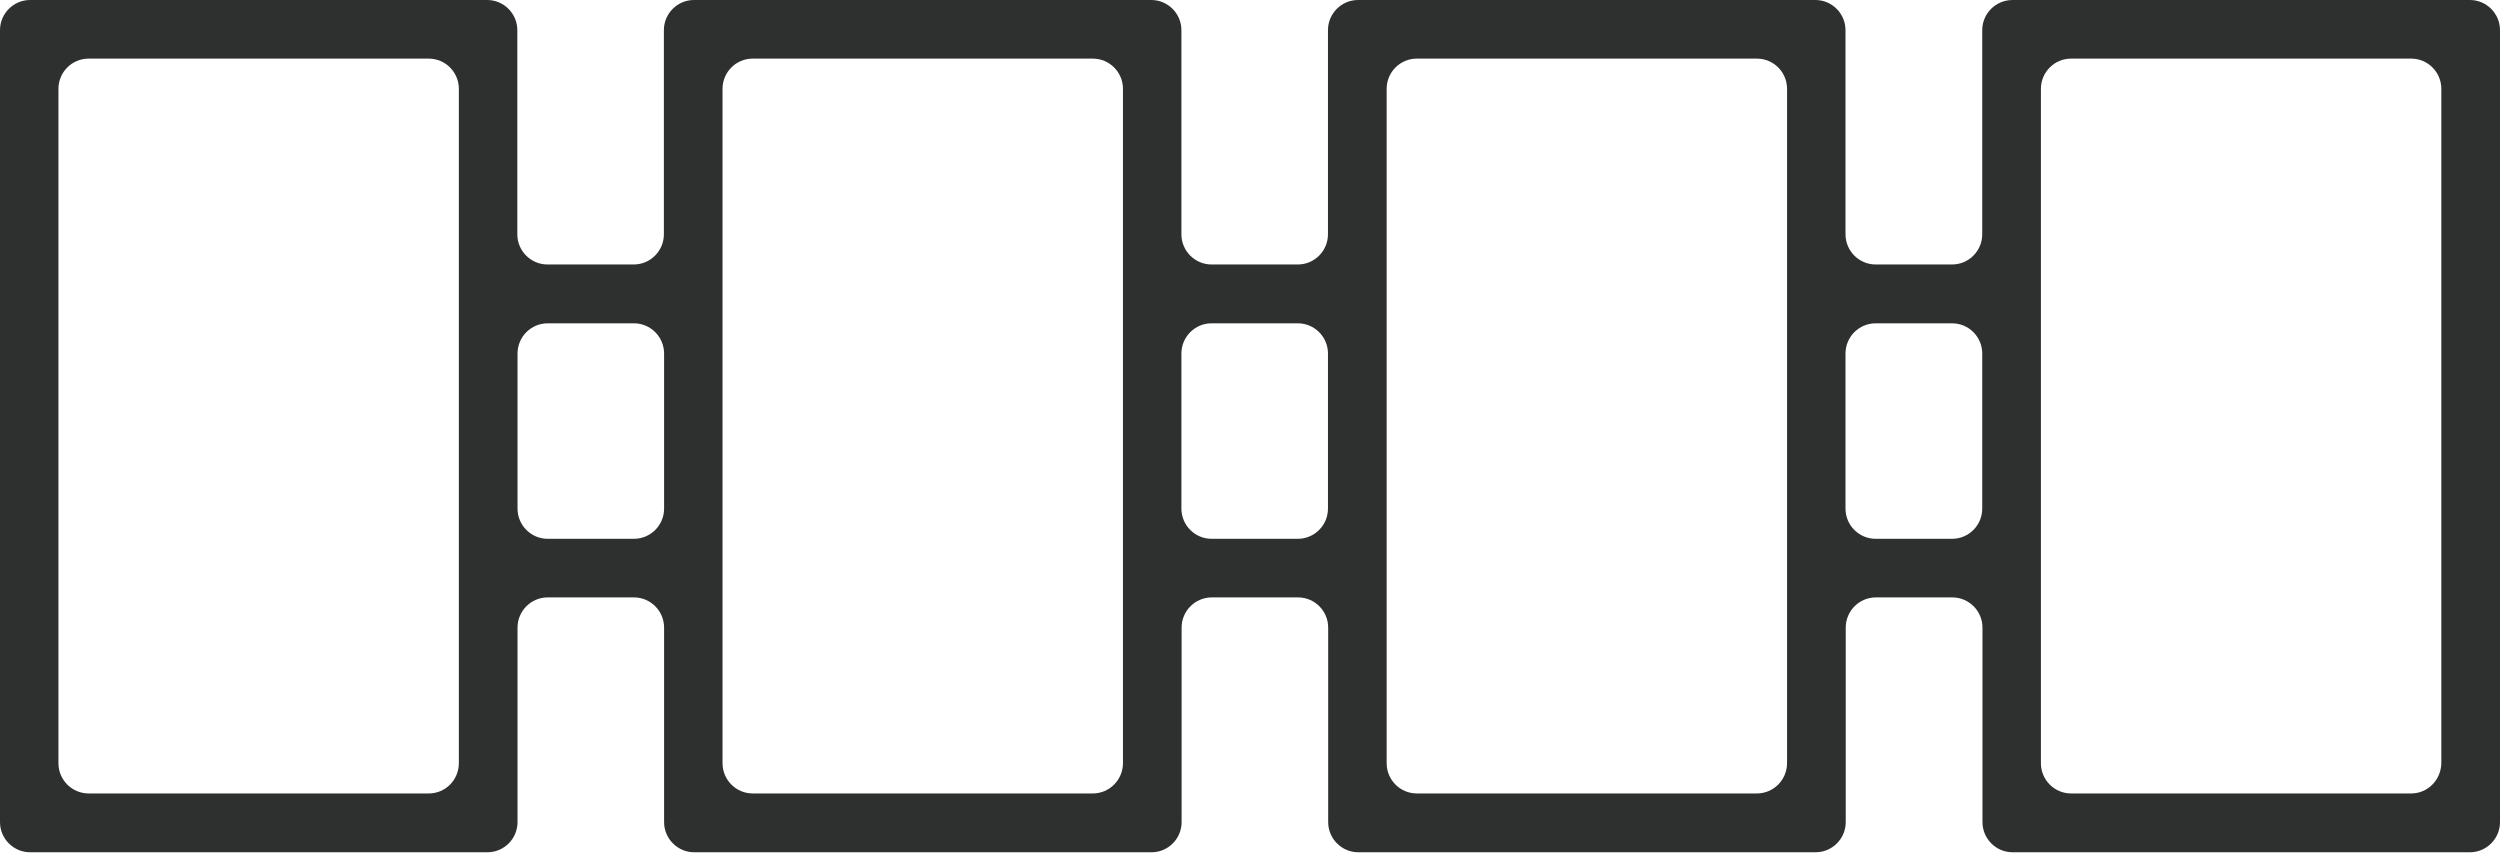 <?xml version="1.0" encoding="UTF-8"?> <svg xmlns="http://www.w3.org/2000/svg" width="85" height="29" viewBox="0 0 85 29" fill="none"> <path d="M67.396 1.026V7.966C67.396 8.531 66.937 8.992 66.373 8.992H63.77C63.207 8.992 62.747 8.531 62.747 7.966V1.026C62.747 0.461 62.287 0 61.724 0H46.174C45.611 0 45.151 0.461 45.151 1.026V7.966C45.151 8.531 44.691 8.992 44.128 8.992H41.191C40.628 8.992 40.168 8.531 40.168 7.966V1.026C40.168 0.461 39.708 0 39.145 0H23.595C23.032 0 22.572 0.461 22.572 1.026V7.966C22.572 8.531 22.112 8.992 21.549 8.992H18.612C18.049 8.992 17.589 8.531 17.589 7.966V1.026C17.589 0.461 17.129 0 16.566 0H1.023C0.46 0 0 0.461 0 1.026V27.951C0 28.516 0.46 28.977 1.023 28.977H16.573C17.136 28.977 17.596 28.516 17.596 27.951V21.339C17.596 20.773 18.056 20.312 18.619 20.312H21.556C22.119 20.312 22.579 20.773 22.579 21.339V27.951C22.579 28.516 23.039 28.977 23.602 28.977H39.152C39.716 28.977 40.175 28.516 40.175 27.951V21.339C40.175 20.773 40.635 20.312 41.199 20.312H44.135C44.699 20.312 45.158 20.773 45.158 21.339V27.951C45.158 28.516 45.618 28.977 46.182 28.977H61.731C62.295 28.977 62.755 28.516 62.755 27.951V21.339C62.755 20.773 63.214 20.312 63.778 20.312H66.38C66.944 20.312 67.404 20.773 67.404 21.339V27.951C67.404 28.516 67.864 28.977 68.427 28.977H83.977C84.54 28.977 85 28.516 85 27.951V1.026C85 0.461 84.54 0 83.977 0H68.427C67.856 0 67.396 0.461 67.396 1.026ZM14.578 26.977H3.011C2.447 26.977 1.987 26.515 1.987 25.95V3.02C1.987 2.454 2.447 1.993 3.011 1.993H14.578C15.142 1.993 15.601 2.454 15.601 3.02V25.943C15.601 26.515 15.149 26.977 14.578 26.977ZM21.556 18.319H18.619C18.056 18.319 17.596 17.858 17.596 17.293V12.019C17.596 11.454 18.056 10.993 18.619 10.993H21.556C22.119 10.993 22.579 11.454 22.579 12.019V17.293C22.579 17.858 22.119 18.319 21.556 18.319ZM37.157 26.977H25.59C25.026 26.977 24.566 26.515 24.566 25.95V3.02C24.566 2.454 25.026 1.993 25.59 1.993H37.157C37.721 1.993 38.181 2.454 38.181 3.02V25.943C38.181 26.515 37.721 26.977 37.157 26.977ZM44.128 18.319H41.191C40.628 18.319 40.168 17.858 40.168 17.293V12.019C40.168 11.454 40.628 10.993 41.191 10.993H44.128C44.691 10.993 45.151 11.454 45.151 12.019V17.293C45.151 17.858 44.691 18.319 44.128 18.319ZM59.736 26.977H48.169C47.605 26.977 47.146 26.515 47.146 25.95V3.02C47.146 2.454 47.605 1.993 48.169 1.993H59.736C60.3 1.993 60.76 2.454 60.76 3.02V25.943C60.76 26.515 60.3 26.977 59.736 26.977ZM62.747 17.293V12.019C62.747 11.454 63.207 10.993 63.77 10.993H66.373C66.937 10.993 67.396 11.454 67.396 12.019V17.293C67.396 17.858 66.937 18.319 66.373 18.319H63.77C63.207 18.319 62.747 17.858 62.747 17.293ZM81.982 26.977H70.414C69.851 26.977 69.391 26.515 69.391 25.95V3.02C69.391 2.454 69.851 1.993 70.414 1.993H81.982C82.546 1.993 83.005 2.454 83.005 3.02V25.943C82.998 26.515 82.546 26.977 81.982 26.977Z" fill="#2E2F2F"></path> </svg> 